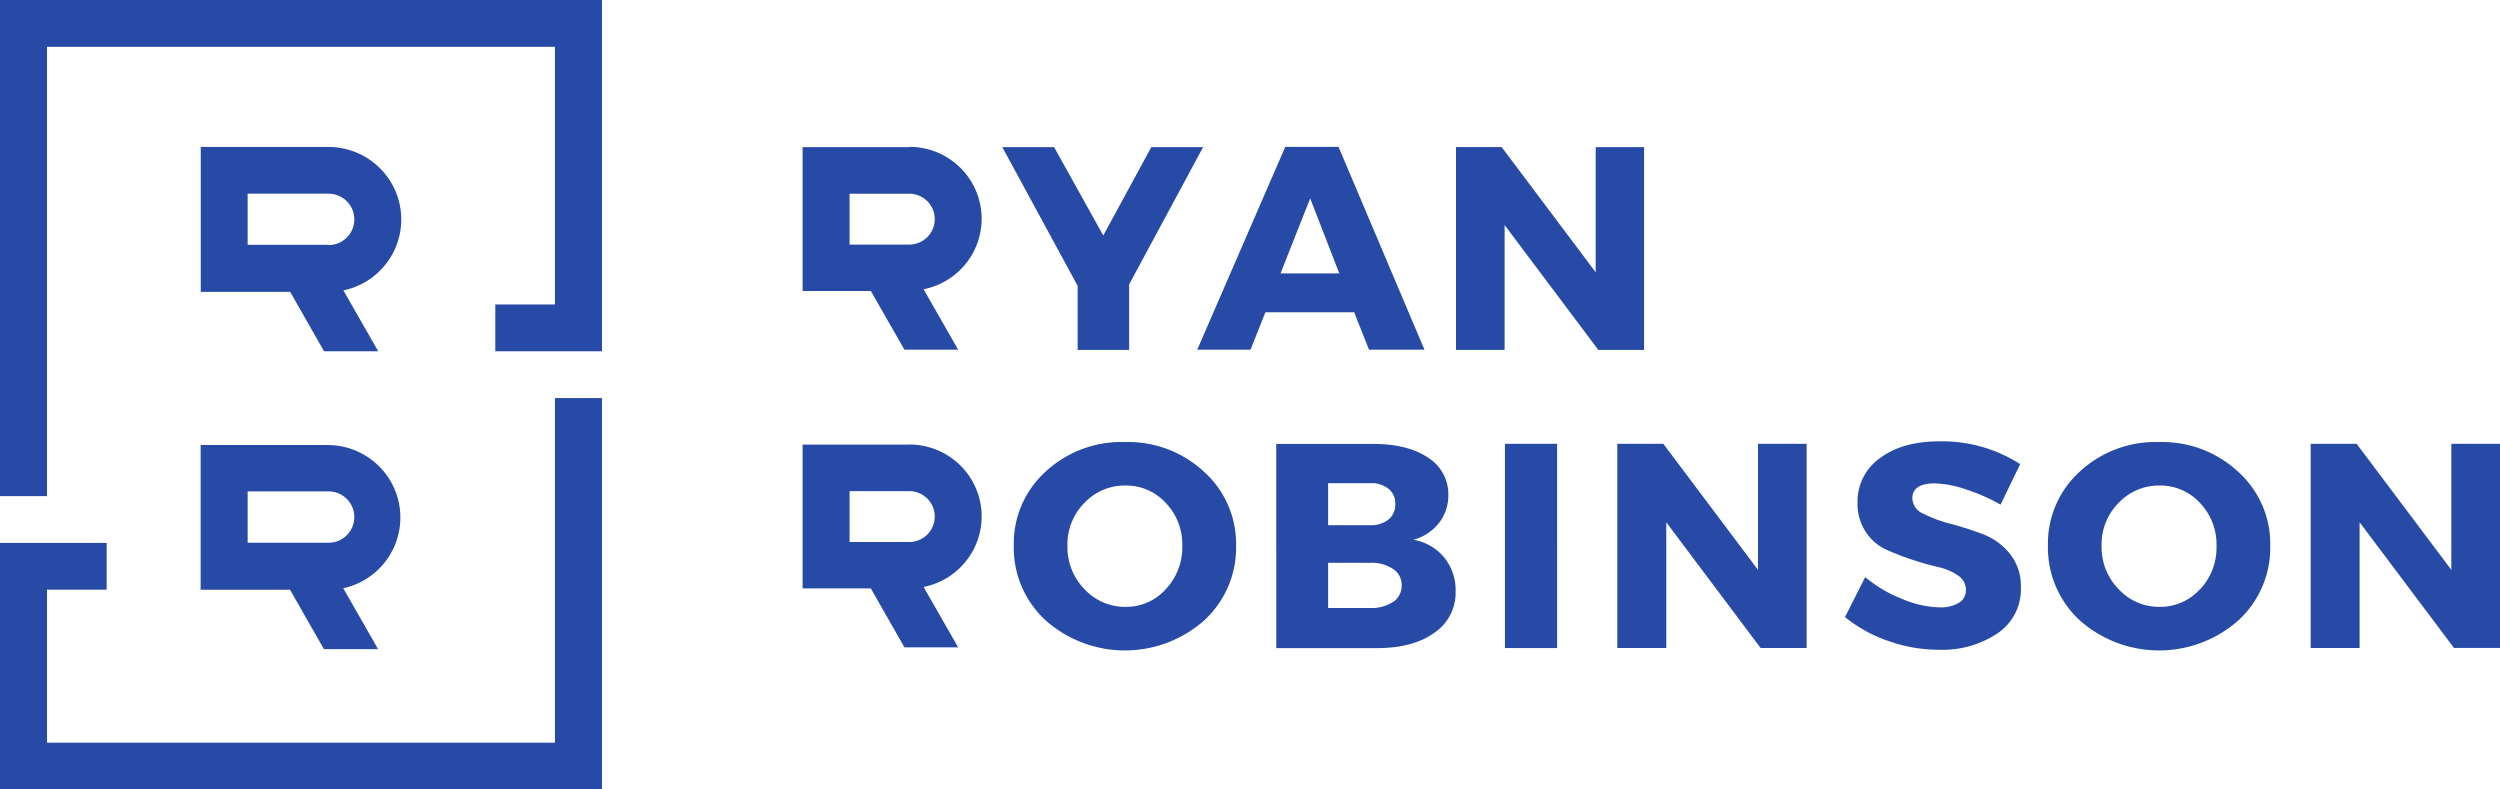 <?xml version="1.0" encoding="UTF-8"?> <svg xmlns="http://www.w3.org/2000/svg" xmlns:svgjs="http://svgjs.com/svgjs" xmlns:xlink="http://www.w3.org/1999/xlink" viewBox="0 98.53 288 90.95"><svg xmlns="http://www.w3.org/2000/svg" width="288" height="288" fill="none" viewBox="0 0 228 72"><path fill="#274aa7" fill-rule="evenodd" d="M4.288 0H0v45.251h4.288V4.269h46.324v23.501h-5.44v4.268H54.9V0H4.288zM34.65 15.342a6.591 6.591 0 01.462 8.84 6.646 6.646 0 01-3.795 2.306l3.175 5.549h-4.94l-3.088-5.416H18.31V13.406h11.65a6.657 6.657 0 014.69 1.936zM22.586 22.33h7.375v.023a2.36 2.36 0 001.664-.686 2.337 2.337 0 000-3.313 2.359 2.359 0 00-1.664-.686h-7.375v4.662zm-4.288 31.457V40.59H29.96a6.658 6.658 0 014.395 1.732 6.588 6.588 0 01.901 8.747 6.643 6.643 0 01-3.95 2.585l3.175 5.549h-4.94l-3.087-5.416h-8.156zm11.663-8.97h-7.375v4.685h7.375a2.36 2.36 0 001.664-.686 2.337 2.337 0 000-3.313 2.359 2.359 0 00-1.664-.686zm20.651 22.915V36.304H54.9V72H0V49.519h9.729v4.262H4.288v13.951h46.324zM82.927 40.55h-9.729v13.116h6.222l3.064 5.375h4.9l-3.152-5.508A6.592 6.592 0 0088.237 51a6.536 6.536 0 00-.885-8.768 6.606 6.606 0 00-4.431-1.689l.006.006zm-.006 8.883H77.48v-4.639h5.44c.619 0 1.212.245 1.648.68a2.314 2.314 0 010 3.28c-.436.435-1.03.68-1.647.68zm-9.723-36.014h9.729l-.006-.023a6.606 6.606 0 014.43 1.688 6.536 6.536 0 01.885 8.768 6.592 6.592 0 01-4.004 2.532l3.151 5.509h-4.9L79.42 26.54h-6.222V13.418zm4.282 8.889h5.44c.619 0 1.212-.244 1.648-.68a2.314 2.314 0 000-3.28 2.336 2.336 0 00-1.647-.679H77.48v4.639zm25.108 18.01c-2.667-.084-5.26.88-7.218 2.685a8.873 8.873 0 00-2.194 3.066 8.835 8.835 0 00-.719 3.695 8.992 8.992 0 00.72 3.724 9.03 9.03 0 002.193 3.1 10.9 10.9 0 007.224 2.735c2.663 0 5.233-.973 7.223-2.734a8.992 8.992 0 002.913-6.808 8.829 8.829 0 00-2.913-6.744 10.173 10.173 0 00-7.229-2.719zm3.728 13.423a4.846 4.846 0 01-3.676 1.607 5.021 5.021 0 01-3.728-1.607 5.471 5.471 0 01-1.562-3.954 5.359 5.359 0 011.55-3.92 5.03 5.03 0 013.74-1.583 4.895 4.895 0 013.676 1.583 5.457 5.457 0 011.509 3.92 5.565 5.565 0 01-1.509 3.954zm24.916-6.041a4.392 4.392 0 01-2.33 1.53 4.667 4.667 0 012.808 1.612 4.729 4.729 0 011.042 3.085 4.392 4.392 0 01-1.945 3.786c-1.282.934-3.035 1.398-5.243 1.398h-9.17V40.49h8.849c2.097 0 3.769.418 5.01 1.26a3.92 3.92 0 011.835 3.38 4.05 4.05 0 01-.856 2.569zm-6.257-3.63h-3.85V47.9h3.85a2.497 2.497 0 001.655-.516 1.736 1.736 0 00.617-1.426 1.669 1.669 0 00-.617-1.38 2.527 2.527 0 00-1.655-.51zm0 11.382a3.447 3.447 0 002.097-.58v.023a1.819 1.819 0 00.764-1.548 1.735 1.735 0 00-.764-1.438 3.505 3.505 0 00-2.097-.58h-3.85v4.123h3.85zm17.034-14.972h-4.759v18.625h4.759V40.48zm9.688 0l8.633 11.493V40.479h4.434V59.1h-4.195l-8.604-11.464v11.463h-4.468V40.48h4.2zm29.11 8.228a30.227 30.227 0 00-2.912-.933 11.833 11.833 0 01-2.476-.916 1.593 1.593 0 01-1.014-1.415c0-.899.687-1.357 2.056-1.357a9.453 9.453 0 012.832.55 16.29 16.29 0 013.157 1.392l1.789-3.699a13.18 13.18 0 00-7.376-2.076c-2.244 0-4.048.51-5.412 1.531a4.834 4.834 0 00-2.044 4.059 4.645 4.645 0 00.734 2.644 4.406 4.406 0 001.829 1.612c.776.354 1.572.666 2.383.934.85.278 1.648.51 2.376.678a5.115 5.115 0 011.83.771 1.534 1.534 0 01.734 1.288c.012.24-.041.48-.153.693a1.348 1.348 0 01-.488.518 3.316 3.316 0 01-1.789.412 9.235 9.235 0 01-3.419-.783 11.948 11.948 0 01-3.338-1.977l-1.841 3.647a12.89 12.89 0 003.955 2.18c1.475.527 3.03.798 4.597.8a9.038 9.038 0 005.371-1.507 4.836 4.836 0 002.115-4.187 4.67 4.67 0 00-1.02-3.084 5.782 5.782 0 00-2.476-1.775zm8.878-5.705a10.176 10.176 0 017.218-2.685c2.676-.078 5.275.9 7.23 2.72a8.858 8.858 0 012.191 3.057 8.798 8.798 0 01.721 3.686 8.949 8.949 0 01-.721 3.716 9.002 9.002 0 01-2.191 3.092 10.9 10.9 0 01-7.224 2.734 10.9 10.9 0 01-7.224-2.734 9.032 9.032 0 01-2.192-3.102 8.986 8.986 0 01-.72-3.723 8.835 8.835 0 01.719-3.695 8.896 8.896 0 012.193-3.066zm9.284 11.939a4.846 4.846 0 001.663-1.2h.023a5.561 5.561 0 001.491-3.955 5.454 5.454 0 00-1.514-3.92 4.885 4.885 0 00-3.676-1.583 5.047 5.047 0 00-3.74 1.583 5.36 5.36 0 00-1.55 3.92 5.448 5.448 0 001.561 3.955 5.004 5.004 0 003.729 1.606 4.862 4.862 0 002.013-.406zm24.592-14.462v11.493l-8.633-11.493h-4.195V59.1h4.463V47.634l8.61 11.463H228V40.48h-4.439zm-120.583-8.564h-4.695v-5.84l-6.874-12.657h4.724l4.486 8.06 4.381-8.06h4.724l-6.746 12.524v5.973zm21.875-.023h5.057l-7.836-18.497h-4.858l-8.028 18.497h4.859l1.357-3.41h8.097l1.352 3.41zm-8.068-6.959l2.703-6.842 2.656 6.842h-5.359zm28.743-11.515h4.41v18.497h-4.171l-8.546-11.388v11.388h-4.434V13.418h4.166l8.575 11.417V13.418z" class="color00C9E0 svgShape" clip-rule="evenodd"></path></svg></svg> 